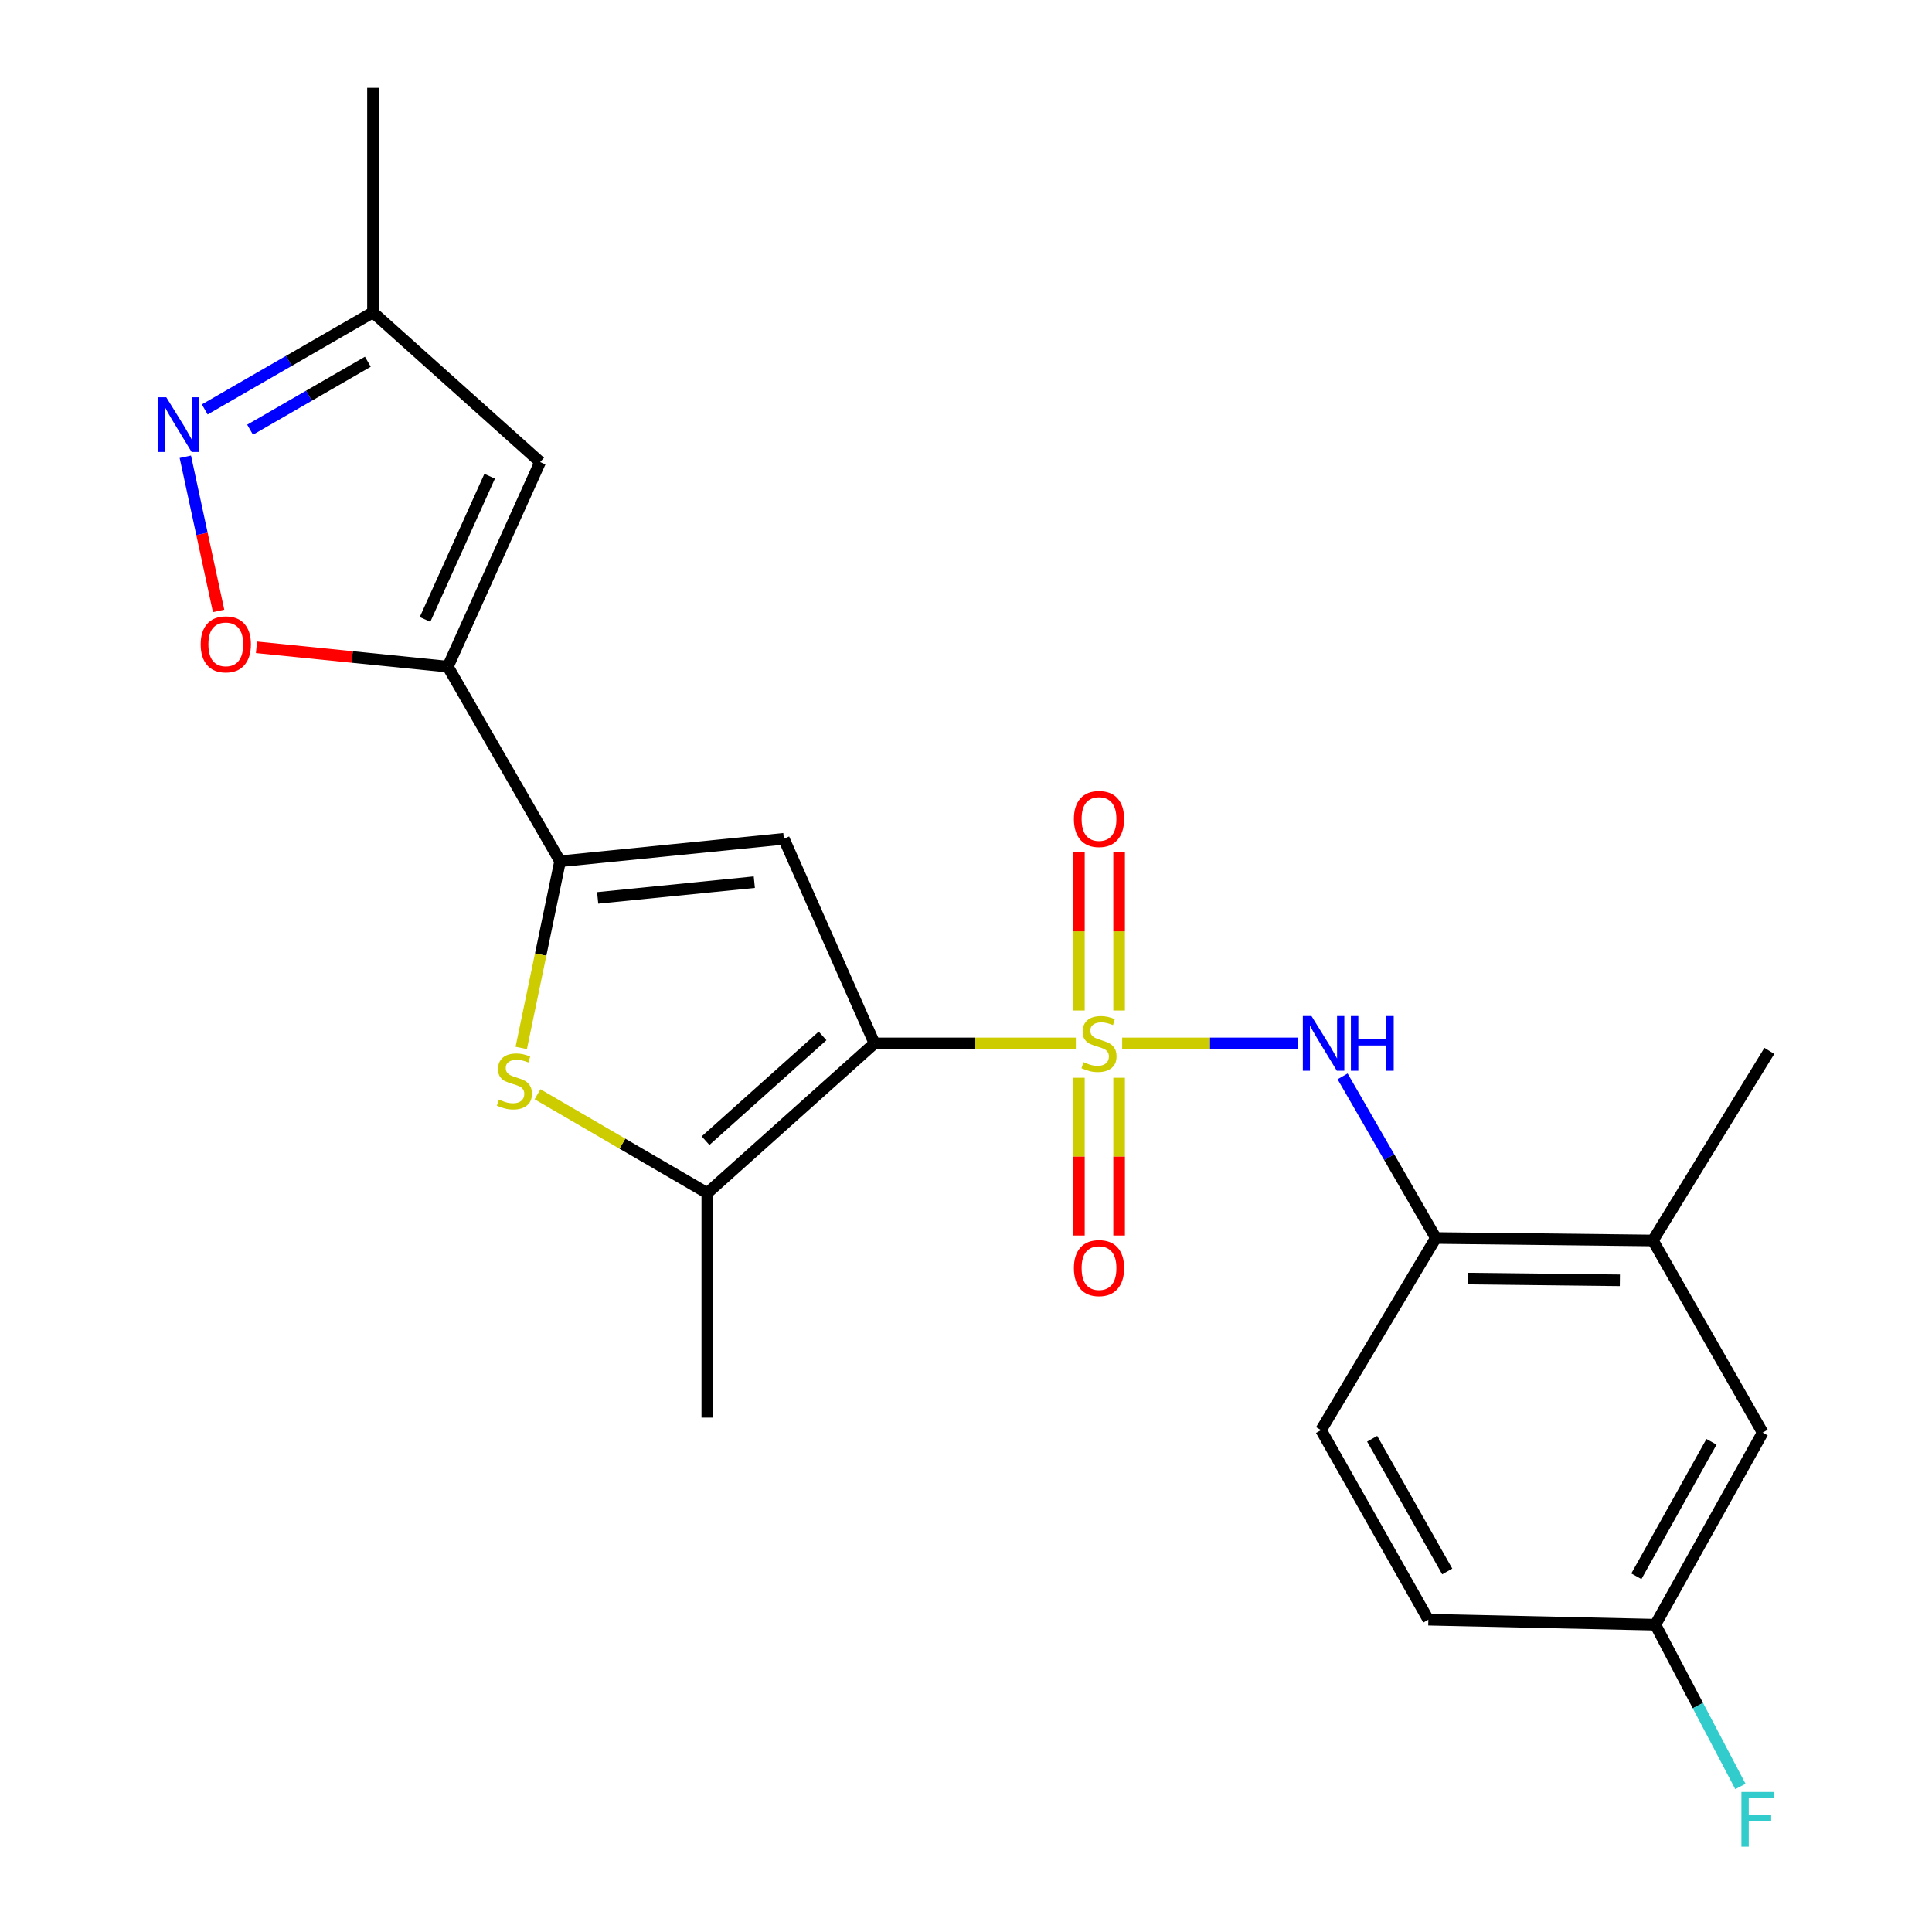 <?xml version='1.0' encoding='iso-8859-1'?>
<svg version='1.1' baseProfile='full'
              xmlns='http://www.w3.org/2000/svg'
                      xmlns:rdkit='http://www.rdkit.org/xml'
                      xmlns:xlink='http://www.w3.org/1999/xlink'
                  xml:space='preserve'
width='1000px' height='1000px' viewBox='0 0 1000 1000'>
<!-- END OF HEADER -->
<rect style='opacity:1.0;fill:#FFFFFF;stroke:none' width='1000' height='1000' x='0' y='0'> </rect>
<path class='bond-0' d='M 556.857,540.056 L 504.739,540.056' style='fill:none;fill-rule:evenodd;stroke:#CCCC00;stroke-width:6px;stroke-linecap:butt;stroke-linejoin:miter;stroke-opacity:1' />
<path class='bond-0' d='M 504.739,540.056 L 452.621,540.056' style='fill:none;fill-rule:evenodd;stroke:#000000;stroke-width:6px;stroke-linecap:butt;stroke-linejoin:miter;stroke-opacity:1' />
<path class='bond-6' d='M 580.829,540.056 L 626.285,540.056' style='fill:none;fill-rule:evenodd;stroke:#CCCC00;stroke-width:6px;stroke-linecap:butt;stroke-linejoin:miter;stroke-opacity:1' />
<path class='bond-6' d='M 626.285,540.056 L 671.741,540.056' style='fill:none;fill-rule:evenodd;stroke:#0000FF;stroke-width:6px;stroke-linecap:butt;stroke-linejoin:miter;stroke-opacity:1' />
<path class='bond-11' d='M 579.248,523.03 L 579.248,482.046' style='fill:none;fill-rule:evenodd;stroke:#CCCC00;stroke-width:6px;stroke-linecap:butt;stroke-linejoin:miter;stroke-opacity:1' />
<path class='bond-11' d='M 579.248,482.046 L 579.248,441.063' style='fill:none;fill-rule:evenodd;stroke:#FF0000;stroke-width:6px;stroke-linecap:butt;stroke-linejoin:miter;stroke-opacity:1' />
<path class='bond-11' d='M 558.437,523.03 L 558.437,482.046' style='fill:none;fill-rule:evenodd;stroke:#CCCC00;stroke-width:6px;stroke-linecap:butt;stroke-linejoin:miter;stroke-opacity:1' />
<path class='bond-11' d='M 558.437,482.046 L 558.437,441.063' style='fill:none;fill-rule:evenodd;stroke:#FF0000;stroke-width:6px;stroke-linecap:butt;stroke-linejoin:miter;stroke-opacity:1' />
<path class='bond-12' d='M 558.437,557.841 L 558.437,598.669' style='fill:none;fill-rule:evenodd;stroke:#CCCC00;stroke-width:6px;stroke-linecap:butt;stroke-linejoin:miter;stroke-opacity:1' />
<path class='bond-12' d='M 558.437,598.669 L 558.437,639.497' style='fill:none;fill-rule:evenodd;stroke:#FF0000;stroke-width:6px;stroke-linecap:butt;stroke-linejoin:miter;stroke-opacity:1' />
<path class='bond-12' d='M 579.248,557.841 L 579.248,598.669' style='fill:none;fill-rule:evenodd;stroke:#CCCC00;stroke-width:6px;stroke-linecap:butt;stroke-linejoin:miter;stroke-opacity:1' />
<path class='bond-12' d='M 579.248,598.669 L 579.248,639.497' style='fill:none;fill-rule:evenodd;stroke:#FF0000;stroke-width:6px;stroke-linecap:butt;stroke-linejoin:miter;stroke-opacity:1' />
<path class='bond-1' d='M 452.621,540.056 L 405.725,434.159' style='fill:none;fill-rule:evenodd;stroke:#000000;stroke-width:6px;stroke-linecap:butt;stroke-linejoin:miter;stroke-opacity:1' />
<path class='bond-4' d='M 452.621,540.056 L 366.091,617.533' style='fill:none;fill-rule:evenodd;stroke:#000000;stroke-width:6px;stroke-linecap:butt;stroke-linejoin:miter;stroke-opacity:1' />
<path class='bond-4' d='M 425.759,536.173 L 365.187,590.407' style='fill:none;fill-rule:evenodd;stroke:#000000;stroke-width:6px;stroke-linecap:butt;stroke-linejoin:miter;stroke-opacity:1' />
<path class='bond-2' d='M 405.725,434.159 L 289.897,445.791' style='fill:none;fill-rule:evenodd;stroke:#000000;stroke-width:6px;stroke-linecap:butt;stroke-linejoin:miter;stroke-opacity:1' />
<path class='bond-2' d='M 390.43,456.611 L 309.35,464.753' style='fill:none;fill-rule:evenodd;stroke:#000000;stroke-width:6px;stroke-linecap:butt;stroke-linejoin:miter;stroke-opacity:1' />
<path class='bond-3' d='M 289.897,445.791 L 231.797,345.062' style='fill:none;fill-rule:evenodd;stroke:#000000;stroke-width:6px;stroke-linecap:butt;stroke-linejoin:miter;stroke-opacity:1' />
<path class='bond-23' d='M 289.897,445.791 L 279.845,494.096' style='fill:none;fill-rule:evenodd;stroke:#000000;stroke-width:6px;stroke-linecap:butt;stroke-linejoin:miter;stroke-opacity:1' />
<path class='bond-23' d='M 279.845,494.096 L 269.794,542.401' style='fill:none;fill-rule:evenodd;stroke:#CCCC00;stroke-width:6px;stroke-linecap:butt;stroke-linejoin:miter;stroke-opacity:1' />
<path class='bond-7' d='M 231.797,345.062 L 182.278,340.05' style='fill:none;fill-rule:evenodd;stroke:#000000;stroke-width:6px;stroke-linecap:butt;stroke-linejoin:miter;stroke-opacity:1' />
<path class='bond-7' d='M 182.278,340.05 L 132.758,335.038' style='fill:none;fill-rule:evenodd;stroke:#FF0000;stroke-width:6px;stroke-linecap:butt;stroke-linejoin:miter;stroke-opacity:1' />
<path class='bond-8' d='M 231.797,345.062 L 279.583,239.165' style='fill:none;fill-rule:evenodd;stroke:#000000;stroke-width:6px;stroke-linecap:butt;stroke-linejoin:miter;stroke-opacity:1' />
<path class='bond-8' d='M 219.995,320.617 L 253.446,246.49' style='fill:none;fill-rule:evenodd;stroke:#000000;stroke-width:6px;stroke-linecap:butt;stroke-linejoin:miter;stroke-opacity:1' />
<path class='bond-5' d='M 366.091,617.533 L 322.155,591.961' style='fill:none;fill-rule:evenodd;stroke:#000000;stroke-width:6px;stroke-linecap:butt;stroke-linejoin:miter;stroke-opacity:1' />
<path class='bond-5' d='M 322.155,591.961 L 278.22,566.388' style='fill:none;fill-rule:evenodd;stroke:#CCCC00;stroke-width:6px;stroke-linecap:butt;stroke-linejoin:miter;stroke-opacity:1' />
<path class='bond-19' d='M 366.091,617.533 L 366.091,733.755' style='fill:none;fill-rule:evenodd;stroke:#000000;stroke-width:6px;stroke-linecap:butt;stroke-linejoin:miter;stroke-opacity:1' />
<path class='bond-10' d='M 694.932,557.123 L 719.059,598.954' style='fill:none;fill-rule:evenodd;stroke:#0000FF;stroke-width:6px;stroke-linecap:butt;stroke-linejoin:miter;stroke-opacity:1' />
<path class='bond-10' d='M 719.059,598.954 L 743.187,640.784' style='fill:none;fill-rule:evenodd;stroke:#000000;stroke-width:6px;stroke-linecap:butt;stroke-linejoin:miter;stroke-opacity:1' />
<path class='bond-9' d='M 113.151,316.204 L 104.538,276.314' style='fill:none;fill-rule:evenodd;stroke:#FF0000;stroke-width:6px;stroke-linecap:butt;stroke-linejoin:miter;stroke-opacity:1' />
<path class='bond-9' d='M 104.538,276.314 L 95.926,236.424' style='fill:none;fill-rule:evenodd;stroke:#0000FF;stroke-width:6px;stroke-linecap:butt;stroke-linejoin:miter;stroke-opacity:1' />
<path class='bond-13' d='M 279.583,239.165 L 193.053,161.676' style='fill:none;fill-rule:evenodd;stroke:#000000;stroke-width:6px;stroke-linecap:butt;stroke-linejoin:miter;stroke-opacity:1' />
<path class='bond-25' d='M 105.983,211.923 L 149.518,186.8' style='fill:none;fill-rule:evenodd;stroke:#0000FF;stroke-width:6px;stroke-linecap:butt;stroke-linejoin:miter;stroke-opacity:1' />
<path class='bond-25' d='M 149.518,186.8 L 193.053,161.676' style='fill:none;fill-rule:evenodd;stroke:#000000;stroke-width:6px;stroke-linecap:butt;stroke-linejoin:miter;stroke-opacity:1' />
<path class='bond-25' d='M 129.446,222.412 L 159.92,204.825' style='fill:none;fill-rule:evenodd;stroke:#0000FF;stroke-width:6px;stroke-linecap:butt;stroke-linejoin:miter;stroke-opacity:1' />
<path class='bond-25' d='M 159.92,204.825 L 190.395,187.239' style='fill:none;fill-rule:evenodd;stroke:#000000;stroke-width:6px;stroke-linecap:butt;stroke-linejoin:miter;stroke-opacity:1' />
<path class='bond-14' d='M 743.187,640.784 L 855.535,642.068' style='fill:none;fill-rule:evenodd;stroke:#000000;stroke-width:6px;stroke-linecap:butt;stroke-linejoin:miter;stroke-opacity:1' />
<path class='bond-14' d='M 759.801,661.787 L 838.445,662.686' style='fill:none;fill-rule:evenodd;stroke:#000000;stroke-width:6px;stroke-linecap:butt;stroke-linejoin:miter;stroke-opacity:1' />
<path class='bond-16' d='M 743.187,640.784 L 683.781,740.218' style='fill:none;fill-rule:evenodd;stroke:#000000;stroke-width:6px;stroke-linecap:butt;stroke-linejoin:miter;stroke-opacity:1' />
<path class='bond-22' d='M 193.053,161.676 L 193.053,45.455' style='fill:none;fill-rule:evenodd;stroke:#000000;stroke-width:6px;stroke-linecap:butt;stroke-linejoin:miter;stroke-opacity:1' />
<path class='bond-15' d='M 855.535,642.068 L 912.363,741.513' style='fill:none;fill-rule:evenodd;stroke:#000000;stroke-width:6px;stroke-linecap:butt;stroke-linejoin:miter;stroke-opacity:1' />
<path class='bond-21' d='M 855.535,642.068 L 915.808,543.941' style='fill:none;fill-rule:evenodd;stroke:#000000;stroke-width:6px;stroke-linecap:butt;stroke-linejoin:miter;stroke-opacity:1' />
<path class='bond-24' d='M 912.363,741.513 L 856.819,840.947' style='fill:none;fill-rule:evenodd;stroke:#000000;stroke-width:6px;stroke-linecap:butt;stroke-linejoin:miter;stroke-opacity:1' />
<path class='bond-24' d='M 885.862,746.279 L 846.981,815.882' style='fill:none;fill-rule:evenodd;stroke:#000000;stroke-width:6px;stroke-linecap:butt;stroke-linejoin:miter;stroke-opacity:1' />
<path class='bond-18' d='M 683.781,740.218 L 739.313,838.357' style='fill:none;fill-rule:evenodd;stroke:#000000;stroke-width:6px;stroke-linecap:butt;stroke-linejoin:miter;stroke-opacity:1' />
<path class='bond-18' d='M 710.224,744.69 L 749.097,813.387' style='fill:none;fill-rule:evenodd;stroke:#000000;stroke-width:6px;stroke-linecap:butt;stroke-linejoin:miter;stroke-opacity:1' />
<path class='bond-17' d='M 856.819,840.947 L 739.313,838.357' style='fill:none;fill-rule:evenodd;stroke:#000000;stroke-width:6px;stroke-linecap:butt;stroke-linejoin:miter;stroke-opacity:1' />
<path class='bond-20' d='M 856.819,840.947 L 878.826,882.808' style='fill:none;fill-rule:evenodd;stroke:#000000;stroke-width:6px;stroke-linecap:butt;stroke-linejoin:miter;stroke-opacity:1' />
<path class='bond-20' d='M 878.826,882.808 L 900.833,924.67' style='fill:none;fill-rule:evenodd;stroke:#33CCCC;stroke-width:6px;stroke-linecap:butt;stroke-linejoin:miter;stroke-opacity:1' />
<path  class='atom-0' d='M 560.843 549.776
Q 561.163 549.896, 562.483 550.456
Q 563.803 551.016, 565.243 551.376
Q 566.723 551.696, 568.163 551.696
Q 570.843 551.696, 572.403 550.416
Q 573.963 549.096, 573.963 546.816
Q 573.963 545.256, 573.163 544.296
Q 572.403 543.336, 571.203 542.816
Q 570.003 542.296, 568.003 541.696
Q 565.483 540.936, 563.963 540.216
Q 562.483 539.496, 561.403 537.976
Q 560.363 536.456, 560.363 533.896
Q 560.363 530.336, 562.763 528.136
Q 565.203 525.936, 570.003 525.936
Q 573.283 525.936, 577.003 527.496
L 576.083 530.576
Q 572.683 529.176, 570.123 529.176
Q 567.363 529.176, 565.843 530.336
Q 564.323 531.456, 564.363 533.416
Q 564.363 534.936, 565.123 535.856
Q 565.923 536.776, 567.043 537.296
Q 568.203 537.816, 570.123 538.416
Q 572.683 539.216, 574.203 540.016
Q 575.723 540.816, 576.803 542.456
Q 577.923 544.056, 577.923 546.816
Q 577.923 550.736, 575.283 552.856
Q 572.683 554.936, 568.323 554.936
Q 565.803 554.936, 563.883 554.376
Q 562.003 553.856, 559.763 552.936
L 560.843 549.776
' fill='#CCCC00'/>
<path  class='atom-6' d='M 258.252 569.142
Q 258.572 569.262, 259.892 569.822
Q 261.212 570.382, 262.652 570.742
Q 264.132 571.062, 265.572 571.062
Q 268.252 571.062, 269.812 569.782
Q 271.372 568.462, 271.372 566.182
Q 271.372 564.622, 270.572 563.662
Q 269.812 562.702, 268.612 562.182
Q 267.412 561.662, 265.412 561.062
Q 262.892 560.302, 261.372 559.582
Q 259.892 558.862, 258.812 557.342
Q 257.772 555.822, 257.772 553.262
Q 257.772 549.702, 260.172 547.502
Q 262.612 545.302, 267.412 545.302
Q 270.692 545.302, 274.412 546.862
L 273.492 549.942
Q 270.092 548.542, 267.532 548.542
Q 264.772 548.542, 263.252 549.702
Q 261.732 550.822, 261.772 552.782
Q 261.772 554.302, 262.532 555.222
Q 263.332 556.142, 264.452 556.662
Q 265.612 557.182, 267.532 557.782
Q 270.092 558.582, 271.612 559.382
Q 273.132 560.182, 274.212 561.822
Q 275.332 563.422, 275.332 566.182
Q 275.332 570.102, 272.692 572.222
Q 270.092 574.302, 265.732 574.302
Q 263.212 574.302, 261.292 573.742
Q 259.412 573.222, 257.172 572.302
L 258.252 569.142
' fill='#CCCC00'/>
<path  class='atom-7' d='M 678.827 525.896
L 688.107 540.896
Q 689.027 542.376, 690.507 545.056
Q 691.987 547.736, 692.067 547.896
L 692.067 525.896
L 695.827 525.896
L 695.827 554.216
L 691.947 554.216
L 681.987 537.816
Q 680.827 535.896, 679.587 533.696
Q 678.387 531.496, 678.027 530.816
L 678.027 554.216
L 674.347 554.216
L 674.347 525.896
L 678.827 525.896
' fill='#0000FF'/>
<path  class='atom-7' d='M 699.227 525.896
L 703.067 525.896
L 703.067 537.936
L 717.547 537.936
L 717.547 525.896
L 721.387 525.896
L 721.387 554.216
L 717.547 554.216
L 717.547 541.136
L 703.067 541.136
L 703.067 554.216
L 699.227 554.216
L 699.227 525.896
' fill='#0000FF'/>
<path  class='atom-8' d='M 103.871 333.511
Q 103.871 326.711, 107.231 322.911
Q 110.591 319.111, 116.871 319.111
Q 123.151 319.111, 126.511 322.911
Q 129.871 326.711, 129.871 333.511
Q 129.871 340.391, 126.471 344.311
Q 123.071 348.191, 116.871 348.191
Q 110.631 348.191, 107.231 344.311
Q 103.871 340.431, 103.871 333.511
M 116.871 344.991
Q 121.191 344.991, 123.511 342.111
Q 125.871 339.191, 125.871 333.511
Q 125.871 327.951, 123.511 325.151
Q 121.191 322.311, 116.871 322.311
Q 112.551 322.311, 110.191 325.111
Q 107.871 327.911, 107.871 333.511
Q 107.871 339.231, 110.191 342.111
Q 112.551 344.991, 116.871 344.991
' fill='#FF0000'/>
<path  class='atom-10' d='M 86.076 205.639
L 95.356 220.639
Q 96.276 222.119, 97.756 224.799
Q 99.236 227.479, 99.316 227.639
L 99.316 205.639
L 103.076 205.639
L 103.076 233.959
L 99.196 233.959
L 89.236 217.559
Q 88.076 215.639, 86.836 213.439
Q 85.636 211.239, 85.276 210.559
L 85.276 233.959
L 81.596 233.959
L 81.596 205.639
L 86.076 205.639
' fill='#0000FF'/>
<path  class='atom-12' d='M 555.843 423.903
Q 555.843 417.103, 559.203 413.303
Q 562.563 409.503, 568.843 409.503
Q 575.123 409.503, 578.483 413.303
Q 581.843 417.103, 581.843 423.903
Q 581.843 430.783, 578.443 434.703
Q 575.043 438.583, 568.843 438.583
Q 562.603 438.583, 559.203 434.703
Q 555.843 430.823, 555.843 423.903
M 568.843 435.383
Q 573.163 435.383, 575.483 432.503
Q 577.843 429.583, 577.843 423.903
Q 577.843 418.343, 575.483 415.543
Q 573.163 412.703, 568.843 412.703
Q 564.523 412.703, 562.163 415.503
Q 559.843 418.303, 559.843 423.903
Q 559.843 429.623, 562.163 432.503
Q 564.523 435.383, 568.843 435.383
' fill='#FF0000'/>
<path  class='atom-13' d='M 555.843 656.358
Q 555.843 649.558, 559.203 645.758
Q 562.563 641.958, 568.843 641.958
Q 575.123 641.958, 578.483 645.758
Q 581.843 649.558, 581.843 656.358
Q 581.843 663.238, 578.443 667.158
Q 575.043 671.038, 568.843 671.038
Q 562.603 671.038, 559.203 667.158
Q 555.843 663.278, 555.843 656.358
M 568.843 667.838
Q 573.163 667.838, 575.483 664.958
Q 577.843 662.038, 577.843 656.358
Q 577.843 650.798, 575.483 647.998
Q 573.163 645.158, 568.843 645.158
Q 564.523 645.158, 562.163 647.958
Q 559.843 650.758, 559.843 656.358
Q 559.843 662.078, 562.163 664.958
Q 564.523 667.838, 568.843 667.838
' fill='#FF0000'/>
<path  class='atom-21' d='M 901.353 927.515
L 918.193 927.515
L 918.193 930.755
L 905.153 930.755
L 905.153 939.355
L 916.753 939.355
L 916.753 942.635
L 905.153 942.635
L 905.153 955.835
L 901.353 955.835
L 901.353 927.515
' fill='#33CCCC'/>
</svg>

